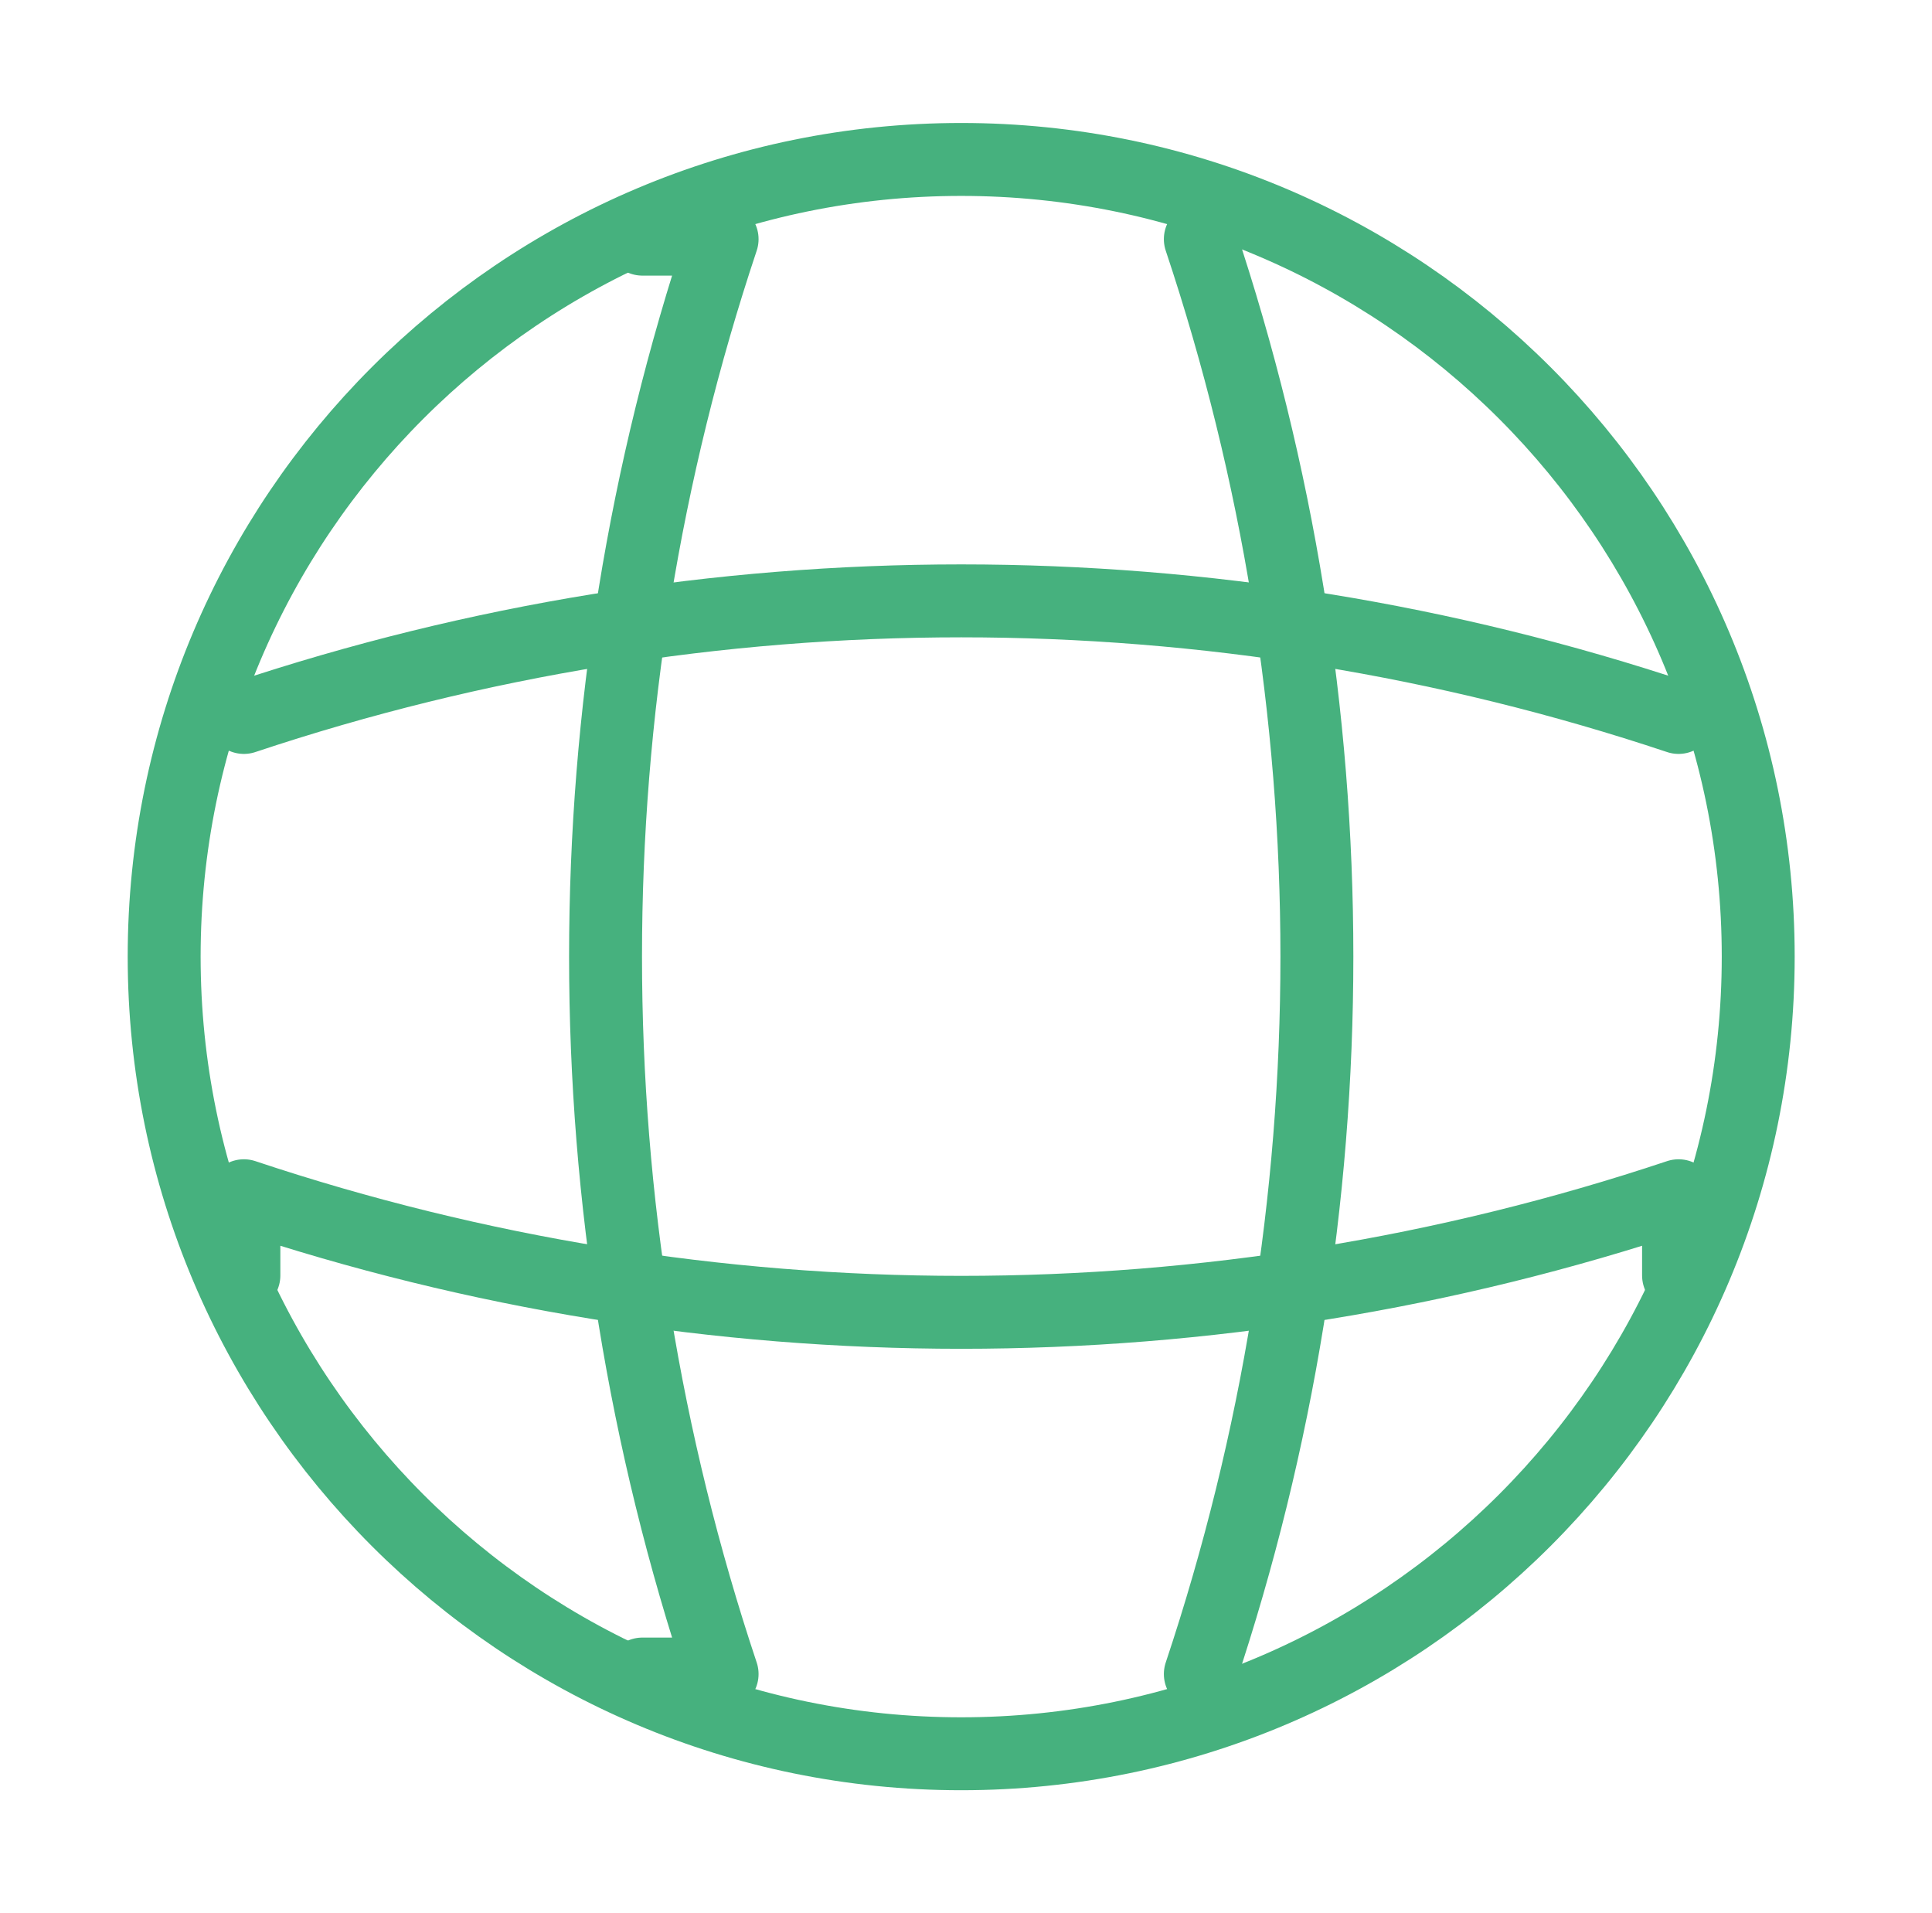 <svg width="101" height="100" viewBox="0 0 101 100" fill="none" xmlns="http://www.w3.org/2000/svg">
<g clip-path="url(#clip0_4441_5746)">
<path d="M50.249 91.667C73.261 91.667 91.915 73.012 91.915 50C91.915 26.988 73.261 8.334 50.249 8.334C27.237 8.334 8.582 26.988 8.582 50C8.582 73.012 27.237 91.667 50.249 91.667Z" stroke="#46B17E" stroke-width="3.812" stroke-linecap="round" stroke-linejoin="round"/>
<path d="M33.583 12.5H37.75C29.625 36.833 29.625 63.167 37.75 87.5H33.583" stroke="#46B17E" stroke-width="3.812" stroke-linecap="round" stroke-linejoin="round"/>
<path d="M62.75 12.5C70.875 36.833 70.875 63.167 62.75 87.5" stroke="#46B17E" stroke-width="3.812" stroke-linecap="round" stroke-linejoin="round"/>
<path d="M12.75 66.667V62.5C37.083 70.625 63.417 70.625 87.75 62.5V66.667" stroke="#46B17E" stroke-width="3.812" stroke-linecap="round" stroke-linejoin="round"/>
<path d="M12.75 37.5C37.083 29.375 63.417 29.375 87.75 37.5" stroke="#46B17E" stroke-width="3.812" stroke-linecap="round" stroke-linejoin="round"/>
</g>
<defs>
<clipPath id="clip0_4441_5746">
<rect width="100" height="100" fill="white" transform="translate(0.25)"/>
</clipPath>
</defs>
</svg>
